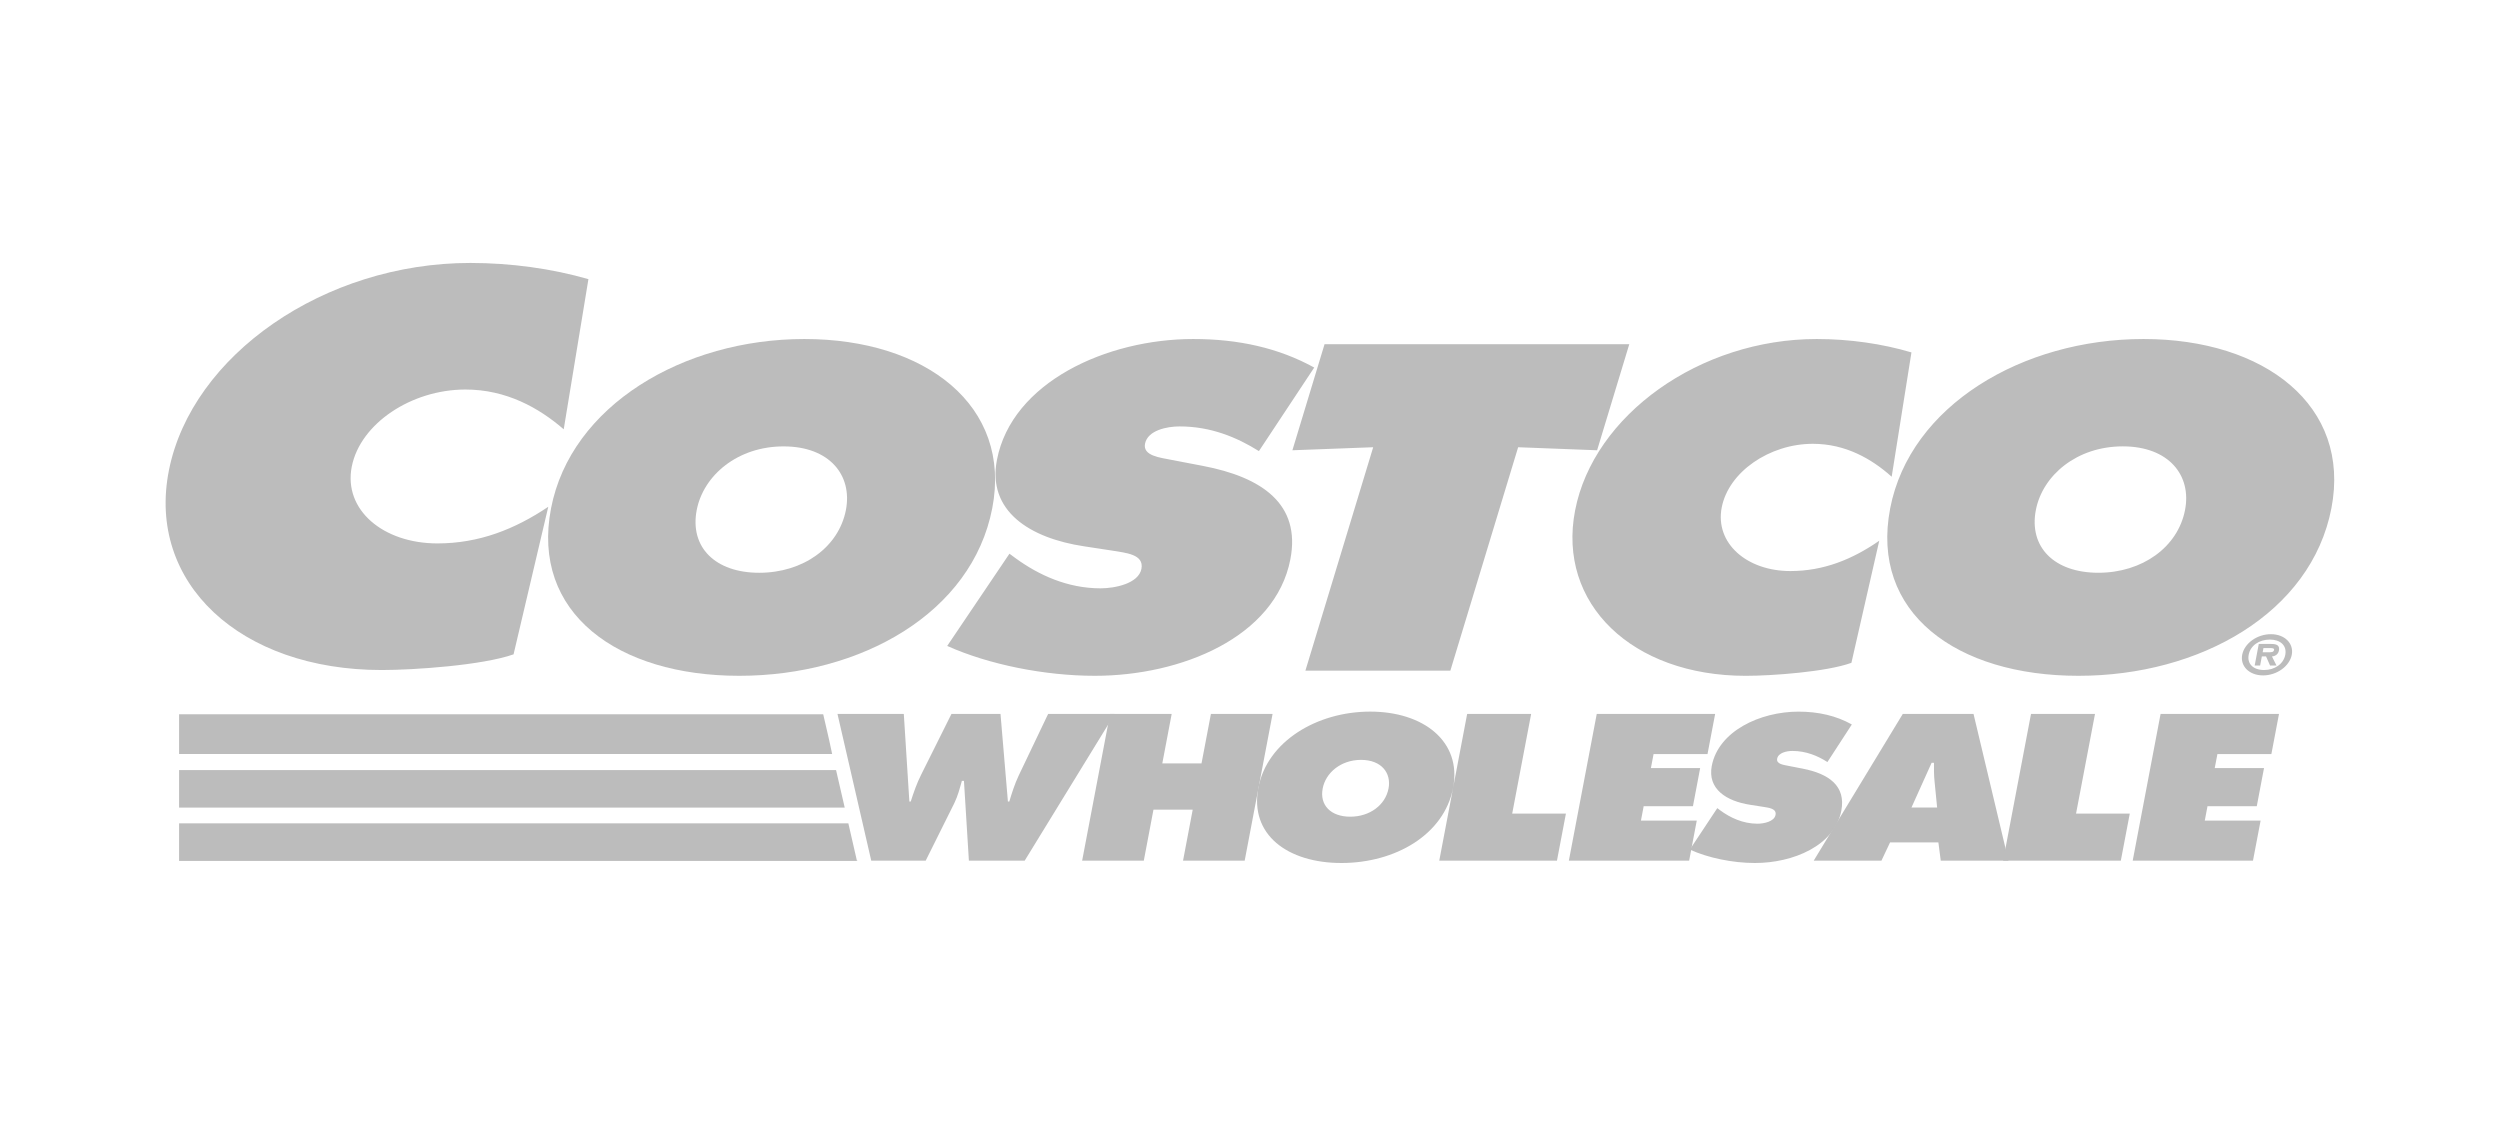 <svg xmlns="http://www.w3.org/2000/svg" xmlns:xlink="http://www.w3.org/1999/xlink" width="180px" height="81px" viewBox="0 0 180 81"><title>Costco</title><g id="Costco" stroke="none" stroke-width="1" fill="none" fill-rule="evenodd" opacity="0.526"><g id="costco-wholesale" transform="translate(10, 17)" fill="#7F7F7F" fill-rule="nonzero"><path d="M55.074,34.404 L55.474,40.709 L55.574,40.709 C55.781,40.065 56.01,39.392 56.331,38.762 L58.505,34.404 L62.036,34.404 L62.569,40.709 L62.671,40.709 C62.855,40.091 63.062,39.446 63.344,38.845 L65.465,34.404 L70.257,34.404 L63.777,44.968 L59.76,44.968 L59.405,39.224 L59.254,39.224 C59.1,39.771 58.965,40.303 58.714,40.821 L56.649,44.968 L52.73,44.968 L50.299,34.404 L55.074,34.404 Z" id="Path"></path><polygon id="Path" points="69.922 34.404 74.361 34.404 73.686 37.963 76.51 37.963 77.186 34.404 81.625 34.404 79.617 44.968 75.179 44.968 75.875 41.298 73.049 41.298 72.353 44.968 67.914 44.968"></polygon><path d="M94.625,39.714 C93.981,43.105 90.449,45.136 86.584,45.136 C82.716,45.136 79.957,43.104 80.602,39.714 C81.234,36.394 84.805,34.236 88.655,34.236 C92.505,34.236 95.255,36.394 94.625,39.714 L94.625,39.714 Z M85.233,39.77 C85.002,40.974 85.821,41.802 87.217,41.802 C88.613,41.802 89.745,40.974 89.975,39.77 C90.187,38.648 89.458,37.711 87.996,37.711 C86.53,37.711 85.445,38.649 85.233,39.77 Z M95.635,34.404 L100.242,34.404 L98.878,41.577 L102.746,41.577 L102.101,44.967 L93.627,44.967 L95.635,34.404 Z M113.645,41.185 L113.851,41.341 C114.573,41.872 115.482,42.307 116.542,42.307 C116.997,42.307 117.749,42.152 117.839,41.677 C117.93,41.202 117.333,41.159 116.927,41.088 L116.028,40.948 C114.278,40.681 112.935,39.798 113.247,38.147 C113.726,35.639 116.731,34.238 119.489,34.238 C120.935,34.238 122.21,34.534 123.332,35.162 L121.574,37.867 C120.869,37.419 120.044,37.068 119.052,37.068 C118.649,37.068 118.035,37.193 117.955,37.626 C117.88,38.018 118.44,38.075 118.78,38.145 L119.787,38.341 C121.666,38.707 122.915,39.574 122.576,41.367 C122.095,43.889 119.1,45.136 116.359,45.136 C114.764,45.136 112.982,44.771 111.668,44.169 L113.645,41.185 L113.645,41.185 Z" id="Shape"></path><path d="M129.473,41.143 L129.29,39.279 C129.24,38.831 129.243,38.369 129.246,37.92 L129.077,37.92 L127.625,41.143 L129.473,41.143 L129.473,41.143 Z M125.463,44.968 L120.587,44.968 L127,34.404 L132.094,34.404 L134.609,44.968 L129.734,44.968 L129.564,43.651 L126.085,43.651 L125.463,44.968 L125.463,44.968 Z" id="Shape"></path><path d="M136.233,34.404 L140.84,34.404 L139.476,41.577 L143.344,41.577 L142.699,44.967 L134.225,44.967 L136.233,34.404 Z M145.562,34.404 L154.088,34.404 L153.539,37.291 L149.654,37.291 L149.461,38.3 L153.009,38.3 L152.488,41.046 L148.94,41.046 L148.744,42.082 L152.764,42.082 L152.214,44.968 L143.555,44.968 L145.562,34.404 Z" id="Shape"></path><g id="Group" transform="translate(1.925, 1.932)"><path d="M81.128,13.487 L86.945,13.269 L82.064,29.354 L92.501,29.354 L97.381,13.269 L103.067,13.487 L105.383,5.85 L83.443,5.85 L81.128,13.487 L81.128,13.487 Z M59.517,17.663 C58.057,25.204 50.061,29.726 41.3,29.726 C32.541,29.726 26.292,25.206 27.751,17.663 C29.18,10.275 37.27,5.477 45.992,5.477 C54.714,5.477 60.947,10.276 59.517,17.663 L59.517,17.663 Z M38.239,17.788 C37.721,20.469 39.575,22.308 42.736,22.308 C45.896,22.308 48.461,20.47 48.981,17.788 C49.462,15.295 47.809,13.208 44.496,13.208 C41.181,13.206 38.722,15.295 38.239,17.788 Z" id="Shape"></path><path d="M56.274,27.575 C59.252,28.913 63.285,29.726 66.904,29.726 C73.112,29.726 79.895,26.952 80.981,21.341 C81.752,17.352 78.928,15.419 74.665,14.609 L72.388,14.173 C71.618,14.015 70.347,13.892 70.516,13.018 C70.703,12.052 72.091,11.77 73.005,11.77 C75.251,11.77 77.121,12.55 78.717,13.547 L82.699,7.532 C80.15,6.129 77.269,5.477 73.993,5.477 C67.746,5.477 60.934,8.593 59.856,14.173 C59.144,17.851 62.192,19.814 66.152,20.406 L68.187,20.717 C69.11,20.875 70.463,20.967 70.258,22.026 C70.053,23.085 68.349,23.428 67.319,23.428 C64.918,23.428 62.859,22.462 61.222,21.278 L60.756,20.935 L56.274,27.575 L56.274,27.575 Z M125.699,6.442 C123.612,5.819 121.239,5.477 118.876,5.477 C110.459,5.477 102.809,10.962 101.482,17.82 C100.184,24.522 105.578,29.727 113.767,29.727 C115.633,29.727 119.571,29.446 121.376,28.792 L123.381,20.002 C121.444,21.342 119.379,22.184 116.979,22.184 C113.857,22.184 111.538,20.189 112.039,17.603 C112.534,15.047 115.479,13.022 118.601,13.022 C120.963,13.022 122.846,14.113 124.276,15.393 L125.699,6.442 L125.699,6.442 Z M142.41,5.477 C133.689,5.477 125.6,10.275 124.169,17.662 C122.711,25.204 128.96,29.726 137.721,29.726 C146.479,29.726 154.478,25.206 155.936,17.662 C157.363,10.276 151.131,5.477 142.41,5.477 Z M140.915,13.206 C144.228,13.206 145.883,15.293 145.398,17.787 C144.88,20.467 142.314,22.307 139.153,22.307 C135.992,22.307 134.139,20.468 134.657,17.787 C135.14,15.295 137.601,13.206 140.915,13.206 L140.915,13.206 Z M30.441,1.168 C27.836,0.414 24.88,0 21.934,0 C11.436,0 1.893,6.631 0.239,14.92 C-1.377,23.02 5.348,29.31 15.561,29.31 C17.889,29.31 22.804,28.971 25.051,28.182 L27.551,17.556 C25.138,19.177 22.56,20.194 19.567,20.194 C15.671,20.194 12.78,17.782 13.404,14.653 C14.021,11.565 17.693,9.114 21.587,9.114 C24.531,9.114 26.881,10.434 28.663,11.978 L30.441,1.168 L30.441,1.168 Z" id="Shape"></path><path d="M149.513,28.211 C149.67,27.39 150.584,26.729 151.58,26.729 C152.568,26.729 153.238,27.39 153.083,28.211 C152.924,29.036 152.005,29.697 151.016,29.697 C150.021,29.697 149.358,29.034 149.513,28.211 Z M152.616,28.211 C152.741,27.55 152.268,27.117 151.505,27.117 C150.73,27.117 150.103,27.55 149.98,28.211 C149.855,28.871 150.314,29.309 151.09,29.309 C151.853,29.309 152.492,28.872 152.616,28.211 Z M151.982,28.986 L151.52,28.986 L151.23,28.328 L150.928,28.328 L150.803,28.986 L150.412,28.986 L150.707,27.433 L151.611,27.433 C152.011,27.433 152.226,27.544 152.158,27.909 C152.106,28.175 151.897,28.312 151.656,28.331 L151.982,28.986 L151.982,28.986 Z M151.41,28.031 C151.606,28.031 151.775,28.031 151.807,27.866 C151.833,27.729 151.663,27.729 151.467,27.729 L151.043,27.729 L150.987,28.031 L151.41,28.031 L151.41,28.031 Z" id="Shape"></path></g><path d="M2.895,44.985 L51.742,44.985 L51.739,44.968 L51.697,44.968 L51.081,42.282 L2.895,42.282 L2.895,44.985 Z M2.895,41.145 L50.819,41.145 L50.195,38.443 L2.895,38.443 L2.895,41.145 Z M2.895,37.289 L49.914,37.289 L49.704,36.305 L49.271,34.425 L2.895,34.425 L2.895,37.289 Z M104.966,34.404 L113.49,34.404 L112.941,37.291 L109.058,37.291 L108.865,38.3 L112.412,38.3 L111.892,41.046 L108.345,41.046 L108.148,42.082 L112.167,42.082 L111.618,44.968 L102.958,44.968 L104.966,34.404 Z" id="Shape"></path></g></g></svg>